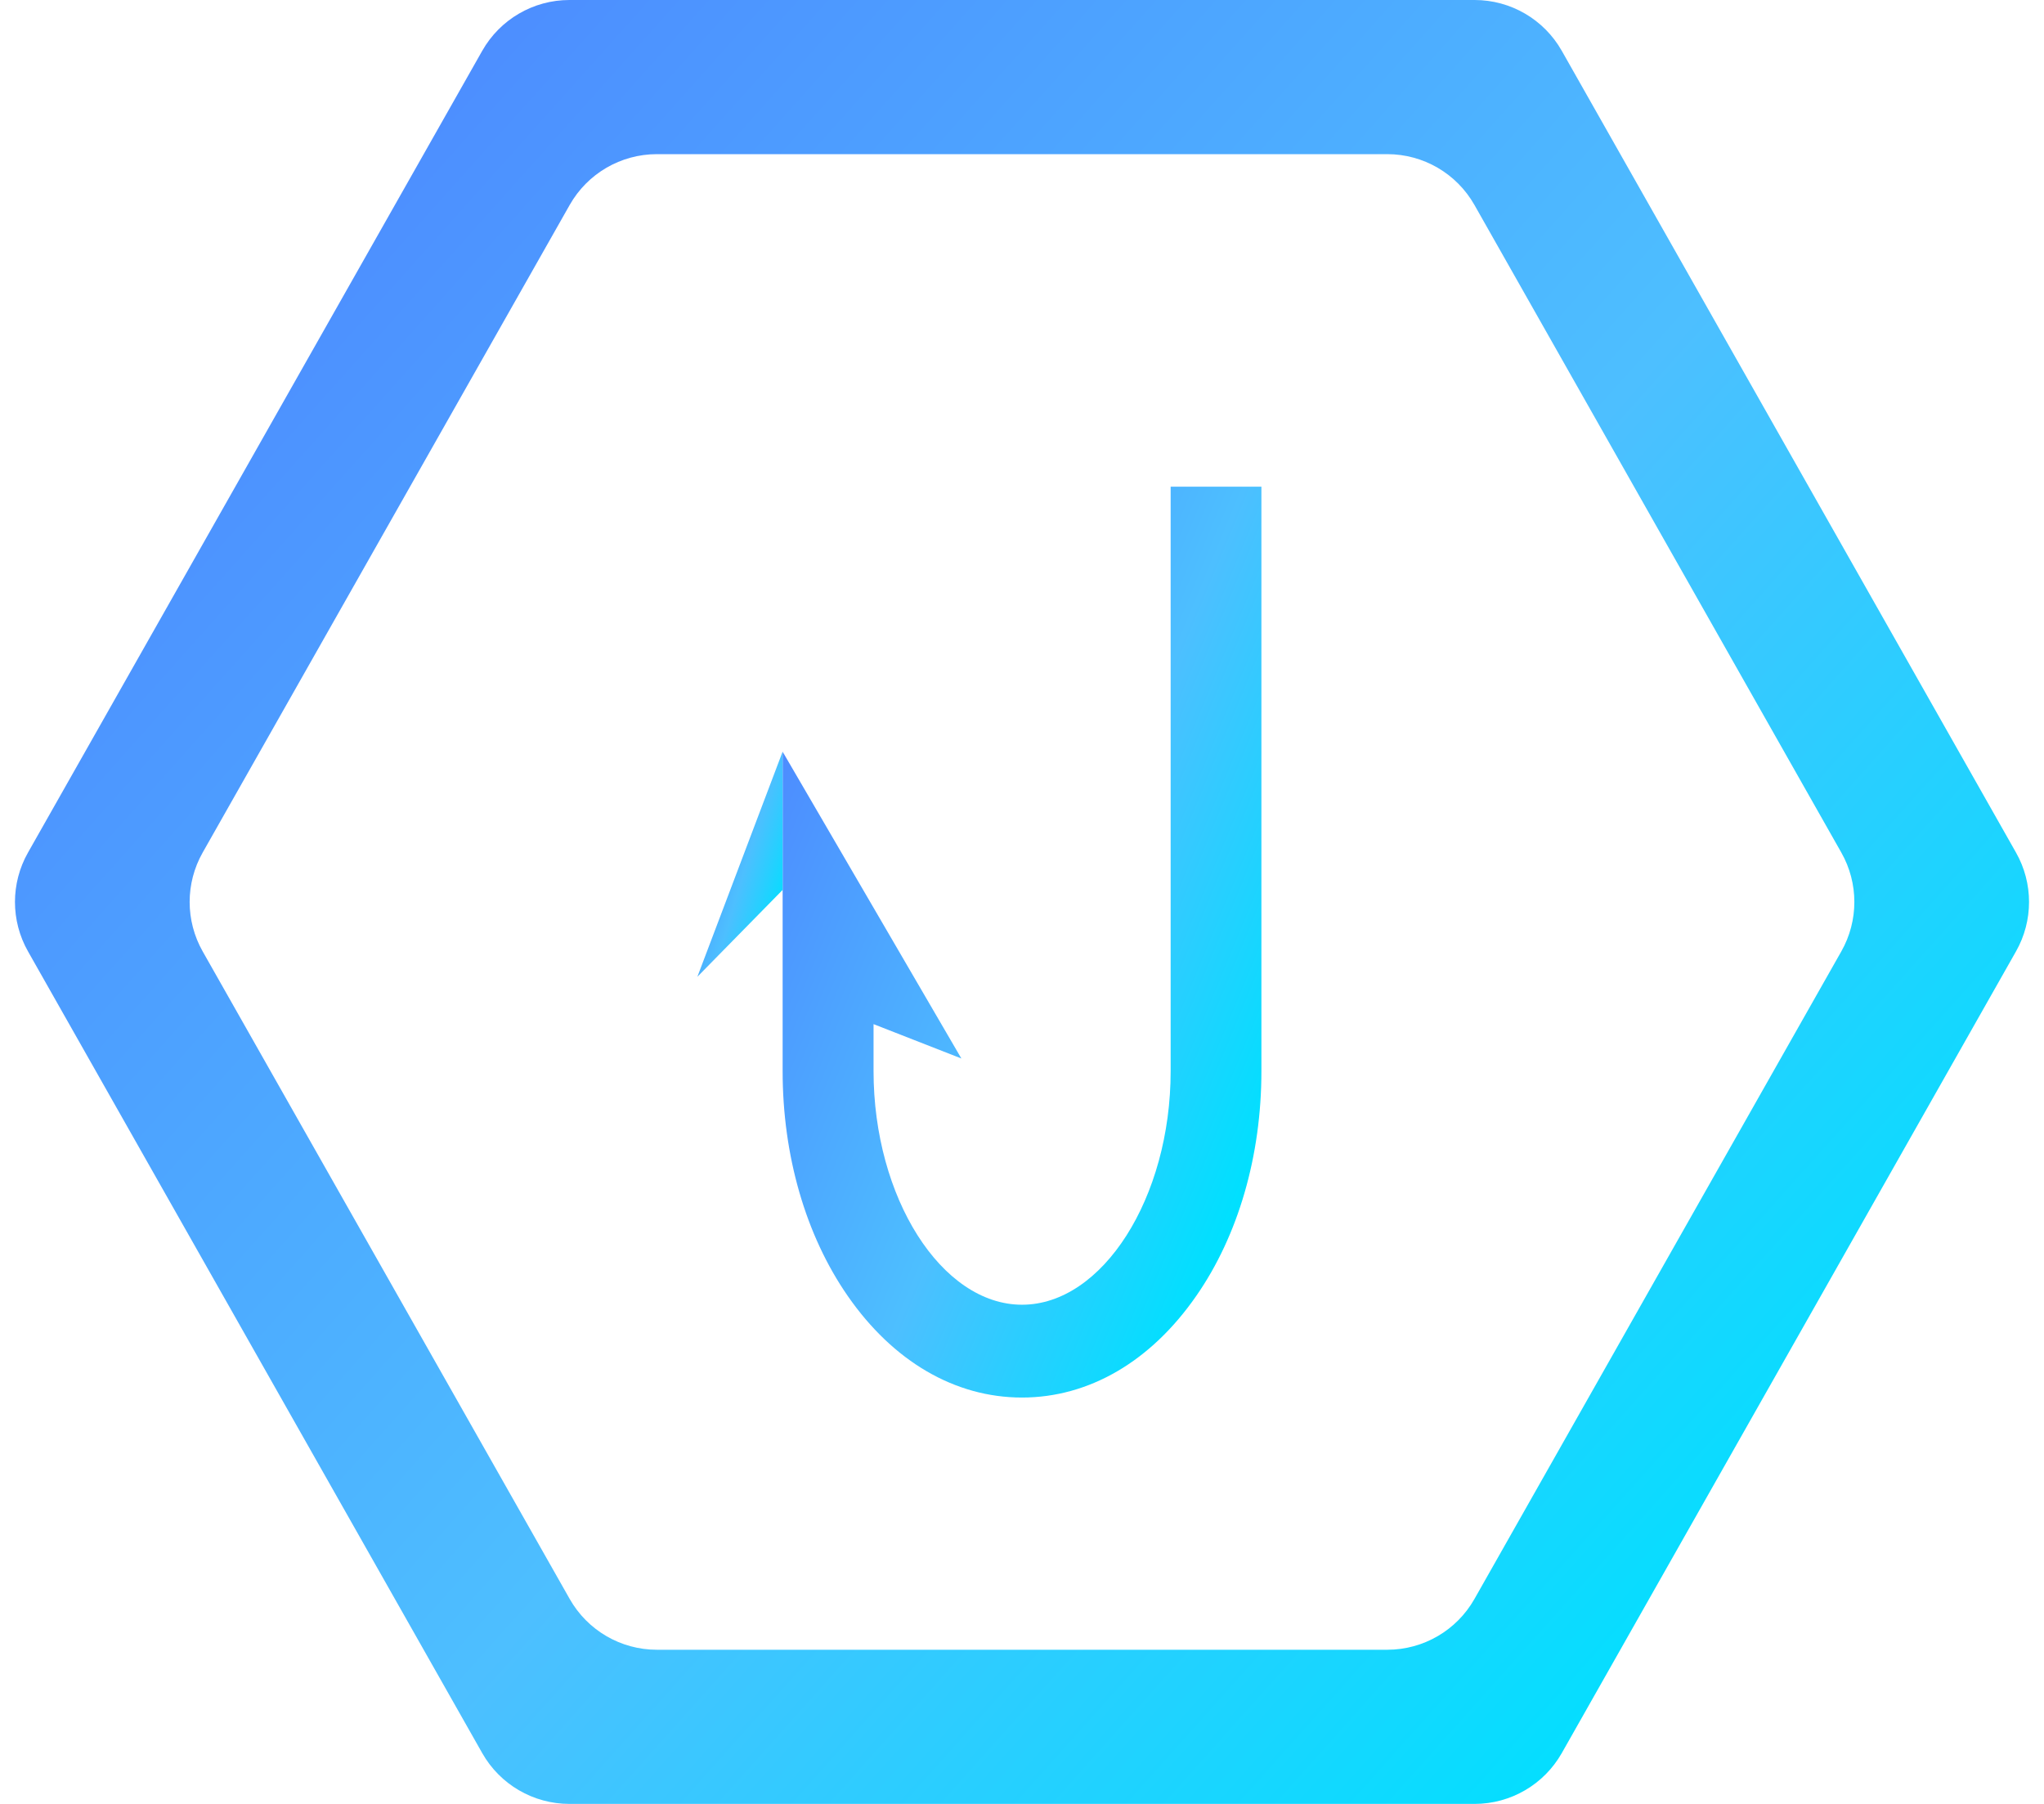 <svg width="102" height="90" viewBox="0 0 102 90" fill="none" xmlns="http://www.w3.org/2000/svg">
<g id="Layer 2">
<g id="Layer 4">
<path id="Vector" d="M77.936 87.465C77.048 89.032 75.387 90 73.586 90H28.414C26.613 90 24.952 89.032 24.064 87.465L1.397 47.466C0.53 45.937 0.53 44.065 1.397 42.536L24.064 2.535C24.952 0.968 26.613 0 28.414 0H73.586C75.387 0 77.048 0.968 77.936 2.535L100.603 42.536C101.47 44.065 101.47 45.937 100.603 47.466L77.936 87.465ZM28.429 79.775C29.317 81.341 30.978 82.309 32.779 82.309H69.229C71.03 82.309 72.692 81.341 73.579 79.774L91.886 47.466C92.753 45.937 92.753 44.065 91.886 42.536L73.578 10.226C72.69 8.659 71.028 7.691 69.228 7.691H32.779C30.978 7.691 29.317 8.659 28.429 10.225L10.114 42.535C9.247 44.065 9.247 45.937 10.114 47.467L28.429 79.775Z" fill="url(#paint0_linear_656_2926)"/>
<path id="Vector_2" d="M62.947 24.282V53.444C62.947 57.647 61.798 61.636 59.696 64.655C57.43 67.925 54.342 69.726 50.999 69.726C47.657 69.726 44.567 67.925 42.302 64.655C40.203 61.629 39.055 57.647 39.055 53.444V37.504L47.975 52.81L43.592 51.096V53.437C43.592 59.755 46.985 65.095 51.001 65.095C55.016 65.095 58.418 59.762 58.418 53.444V24.282H62.947Z" fill="url(#paint1_linear_656_2926)"/>
<path id="Vector_3" d="M39.053 44.401L34.8 48.734L39.053 37.504" fill="url(#paint2_linear_656_2926)"/>
</g>
</g>
<defs>
<linearGradient id="paint0_linear_656_2926" x1="21.425" y1="-18.518" x2="107.548" y2="58.514" gradientUnits="userSpaceOnUse">
<stop stop-color="#4D80FF"/>
<stop offset="0.605" stop-color="#4DBFFF"/>
<stop offset="1" stop-color="#00E0FF"/>
</linearGradient>
<linearGradient id="paint1_linear_656_2926" x1="44.073" y1="14.932" x2="75.052" y2="27.786" gradientUnits="userSpaceOnUse">
<stop stop-color="#4D80FF"/>
<stop offset="0.605" stop-color="#4DBFFF"/>
<stop offset="1" stop-color="#00E0FF"/>
</linearGradient>
<linearGradient id="paint2_linear_656_2926" x1="35.693" y1="35.193" x2="41.627" y2="36.967" gradientUnits="userSpaceOnUse">
<stop stop-color="#4D80FF"/>
<stop offset="0.605" stop-color="#4DBFFF"/>
<stop offset="1" stop-color="#00E0FF"/>
</linearGradient>
</defs>
</svg>
